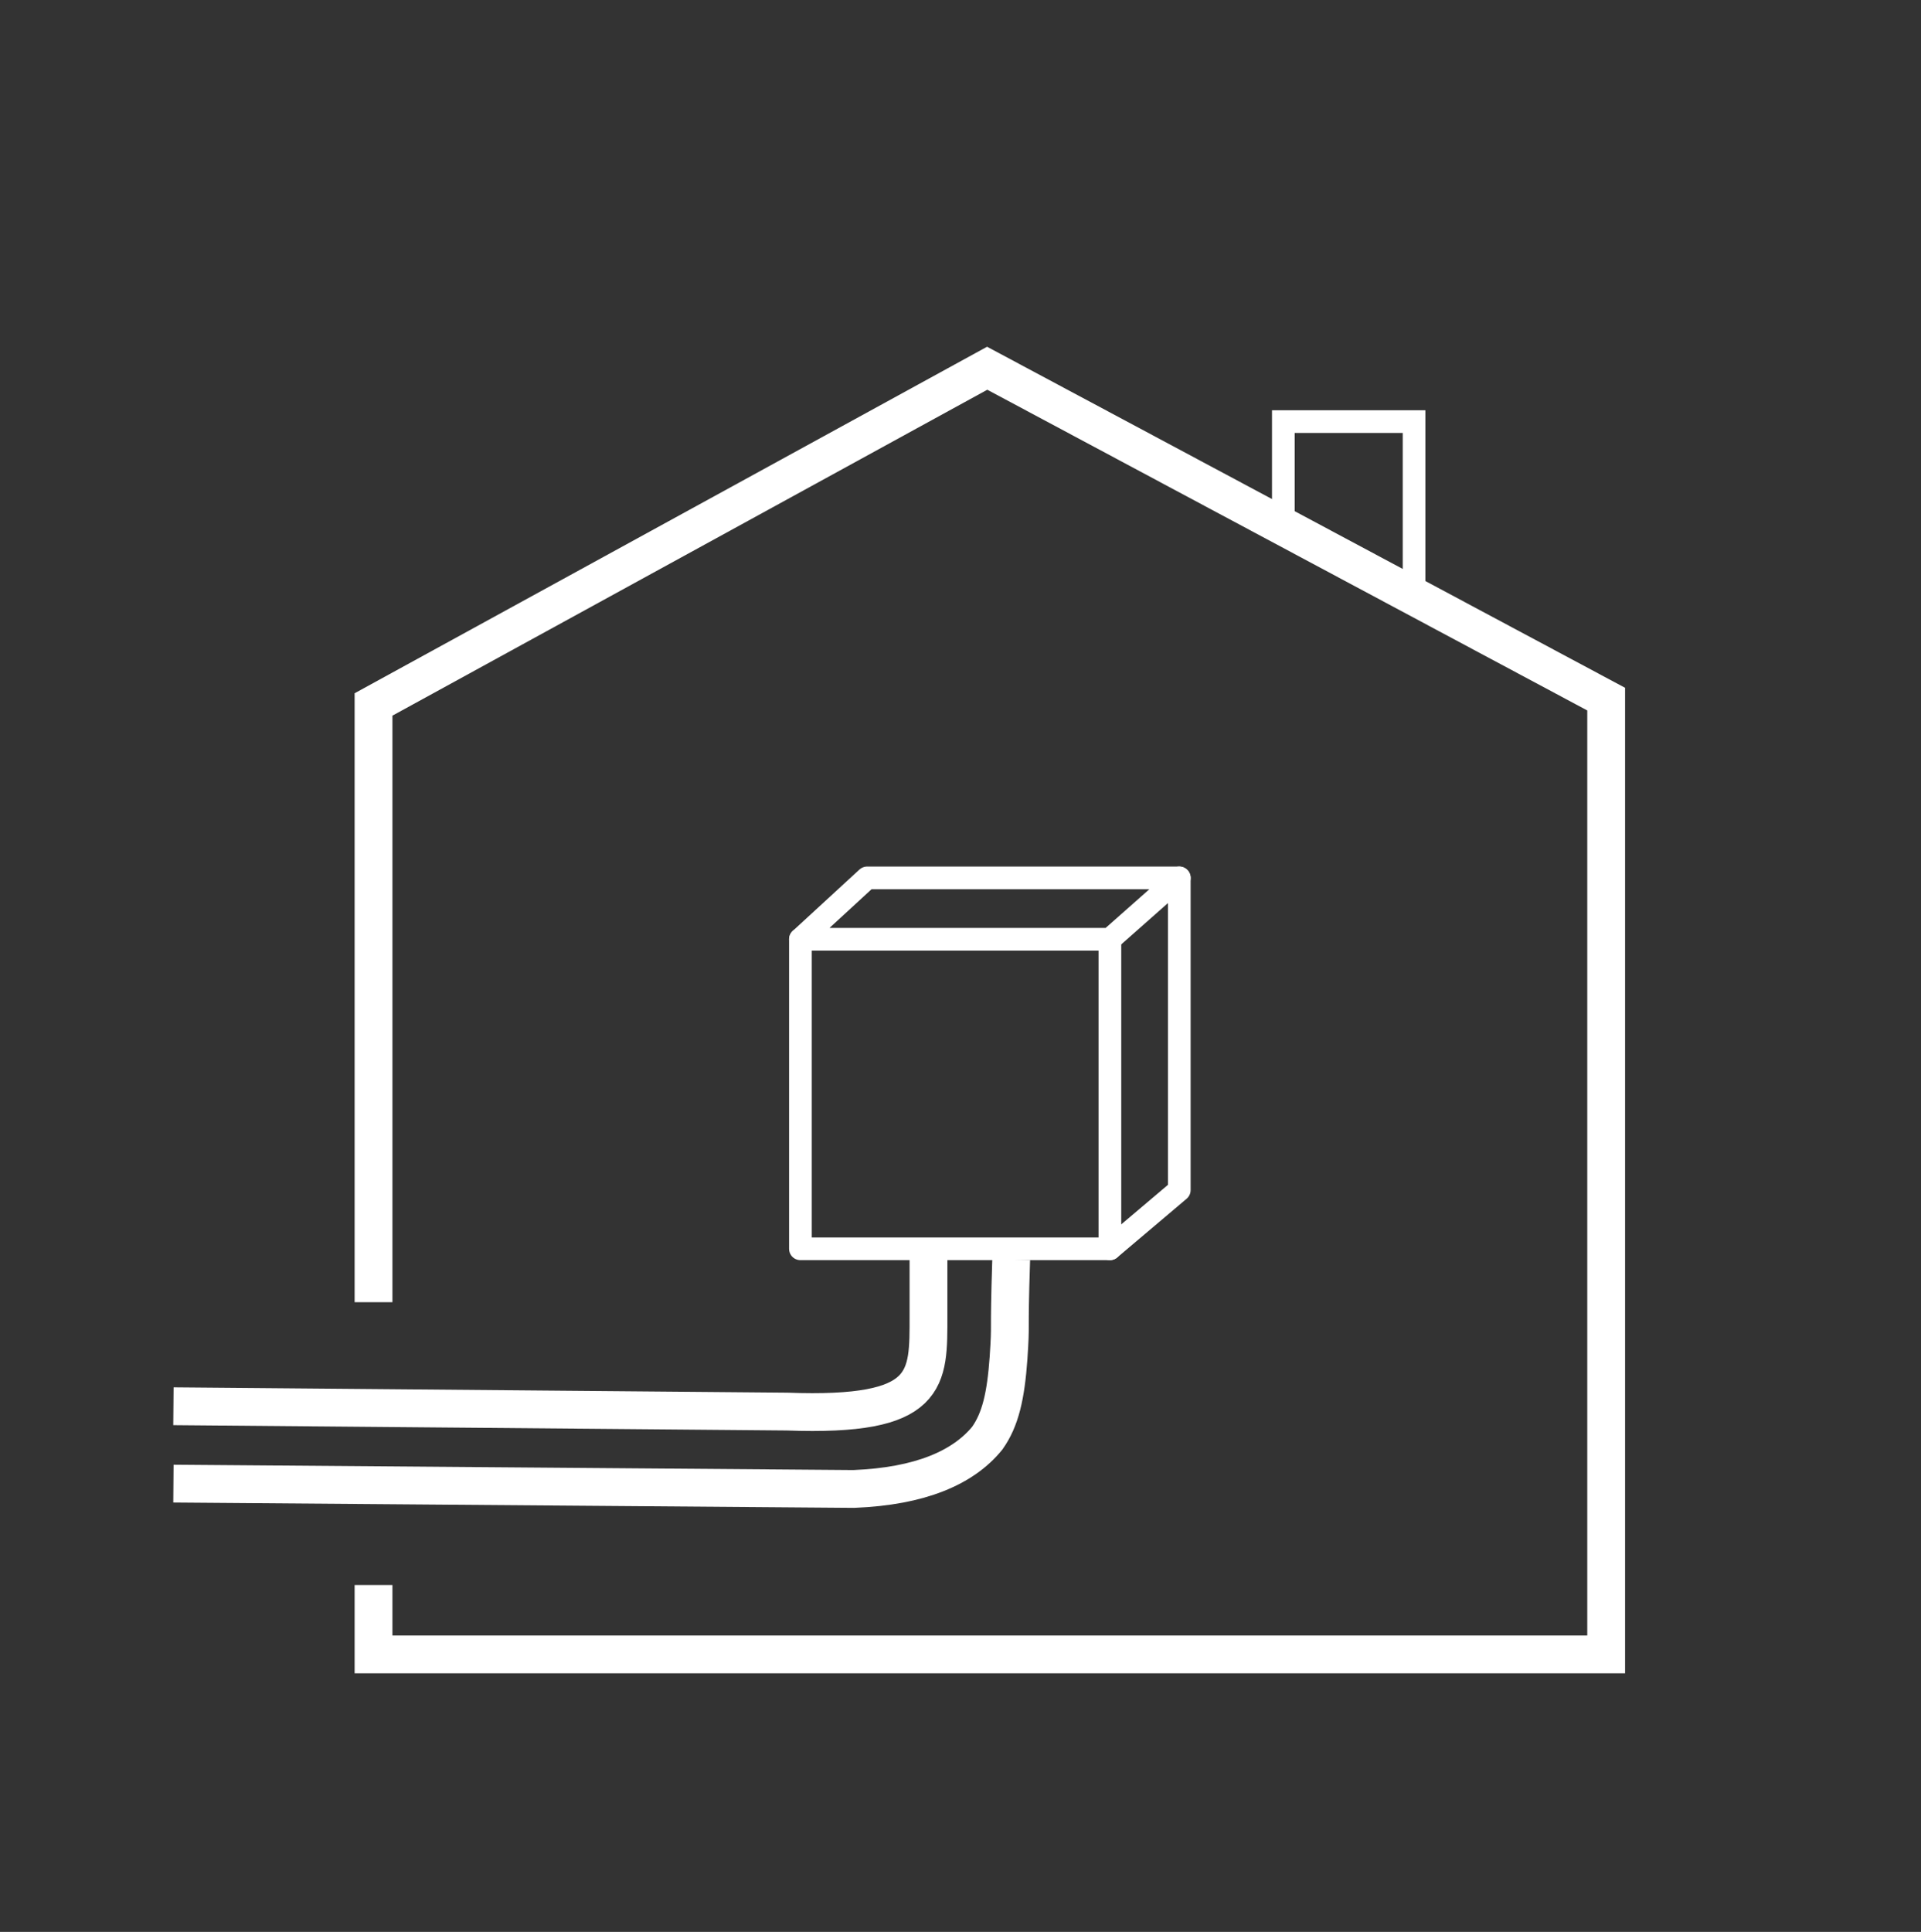 <?xml version="1.0" encoding="utf-8"?>
<!-- Generator: Adobe Illustrator 27.8.0, SVG Export Plug-In . SVG Version: 6.00 Build 0)  -->
<svg version="1.1" id="Calque_2_00000118382664314202835920000001559708634273438129_"
	 xmlns="http://www.w3.org/2000/svg" xmlns:xlink="http://www.w3.org/1999/xlink" x="0px" y="0px" viewBox="0 0 72 72.4"
	 style="enable-background:new 0 0 72 72.4;" xml:space="preserve">
<rect x="0" y="0" width="72" height="72.4" fill="#333333" stroke="none"/>
<style type="text/css">
	.st0{fill:none;stroke:#FFFFFF;stroke-width:1.417;stroke-miterlimit:10;}
	.st1{fill:none;stroke:#FFFFFF;stroke-width:0.85;stroke-linecap:round;stroke-linejoin:round;}
	.st2{fill:none;stroke:#FFFFFF;stroke-width:0.85;stroke-miterlimit:10;}
</style>
<polyline class="st0" points="14,48.8 14,37.9 14,26.4 37,13.8 60.2,26.2 60.2,62 14,62 14,59.4 "/>
<path class="st0" d="M6.5,52.7l23,0.2c5.4,0.2,5.3-1.2,5.3-3.6c0-1.5,0-1.5,0-2.1"/>
<polygon class="st1" points="30,35.2 41.6,35.2 44.2,32.9 32.5,32.9 "/>
<polyline class="st1" points="44.2,32.9 44.2,44.6 41.6,46.8 "/>
<path class="st0" d="M6.5,55.6L32,55.8c2.5-0.1,4.1-0.8,5-1.9c0.5-0.7,0.7-1.6,0.8-3c0.1-1.5,0-0.6,0.1-3.7"/>
<polyline class="st1" points="30,35.2 30,46.8 41.6,46.8 41.6,35.2 "/>
<polyline class="st2" points="48.1,19.6 48.1,15.8 53,15.8 53,21.8 "/>
</svg>
